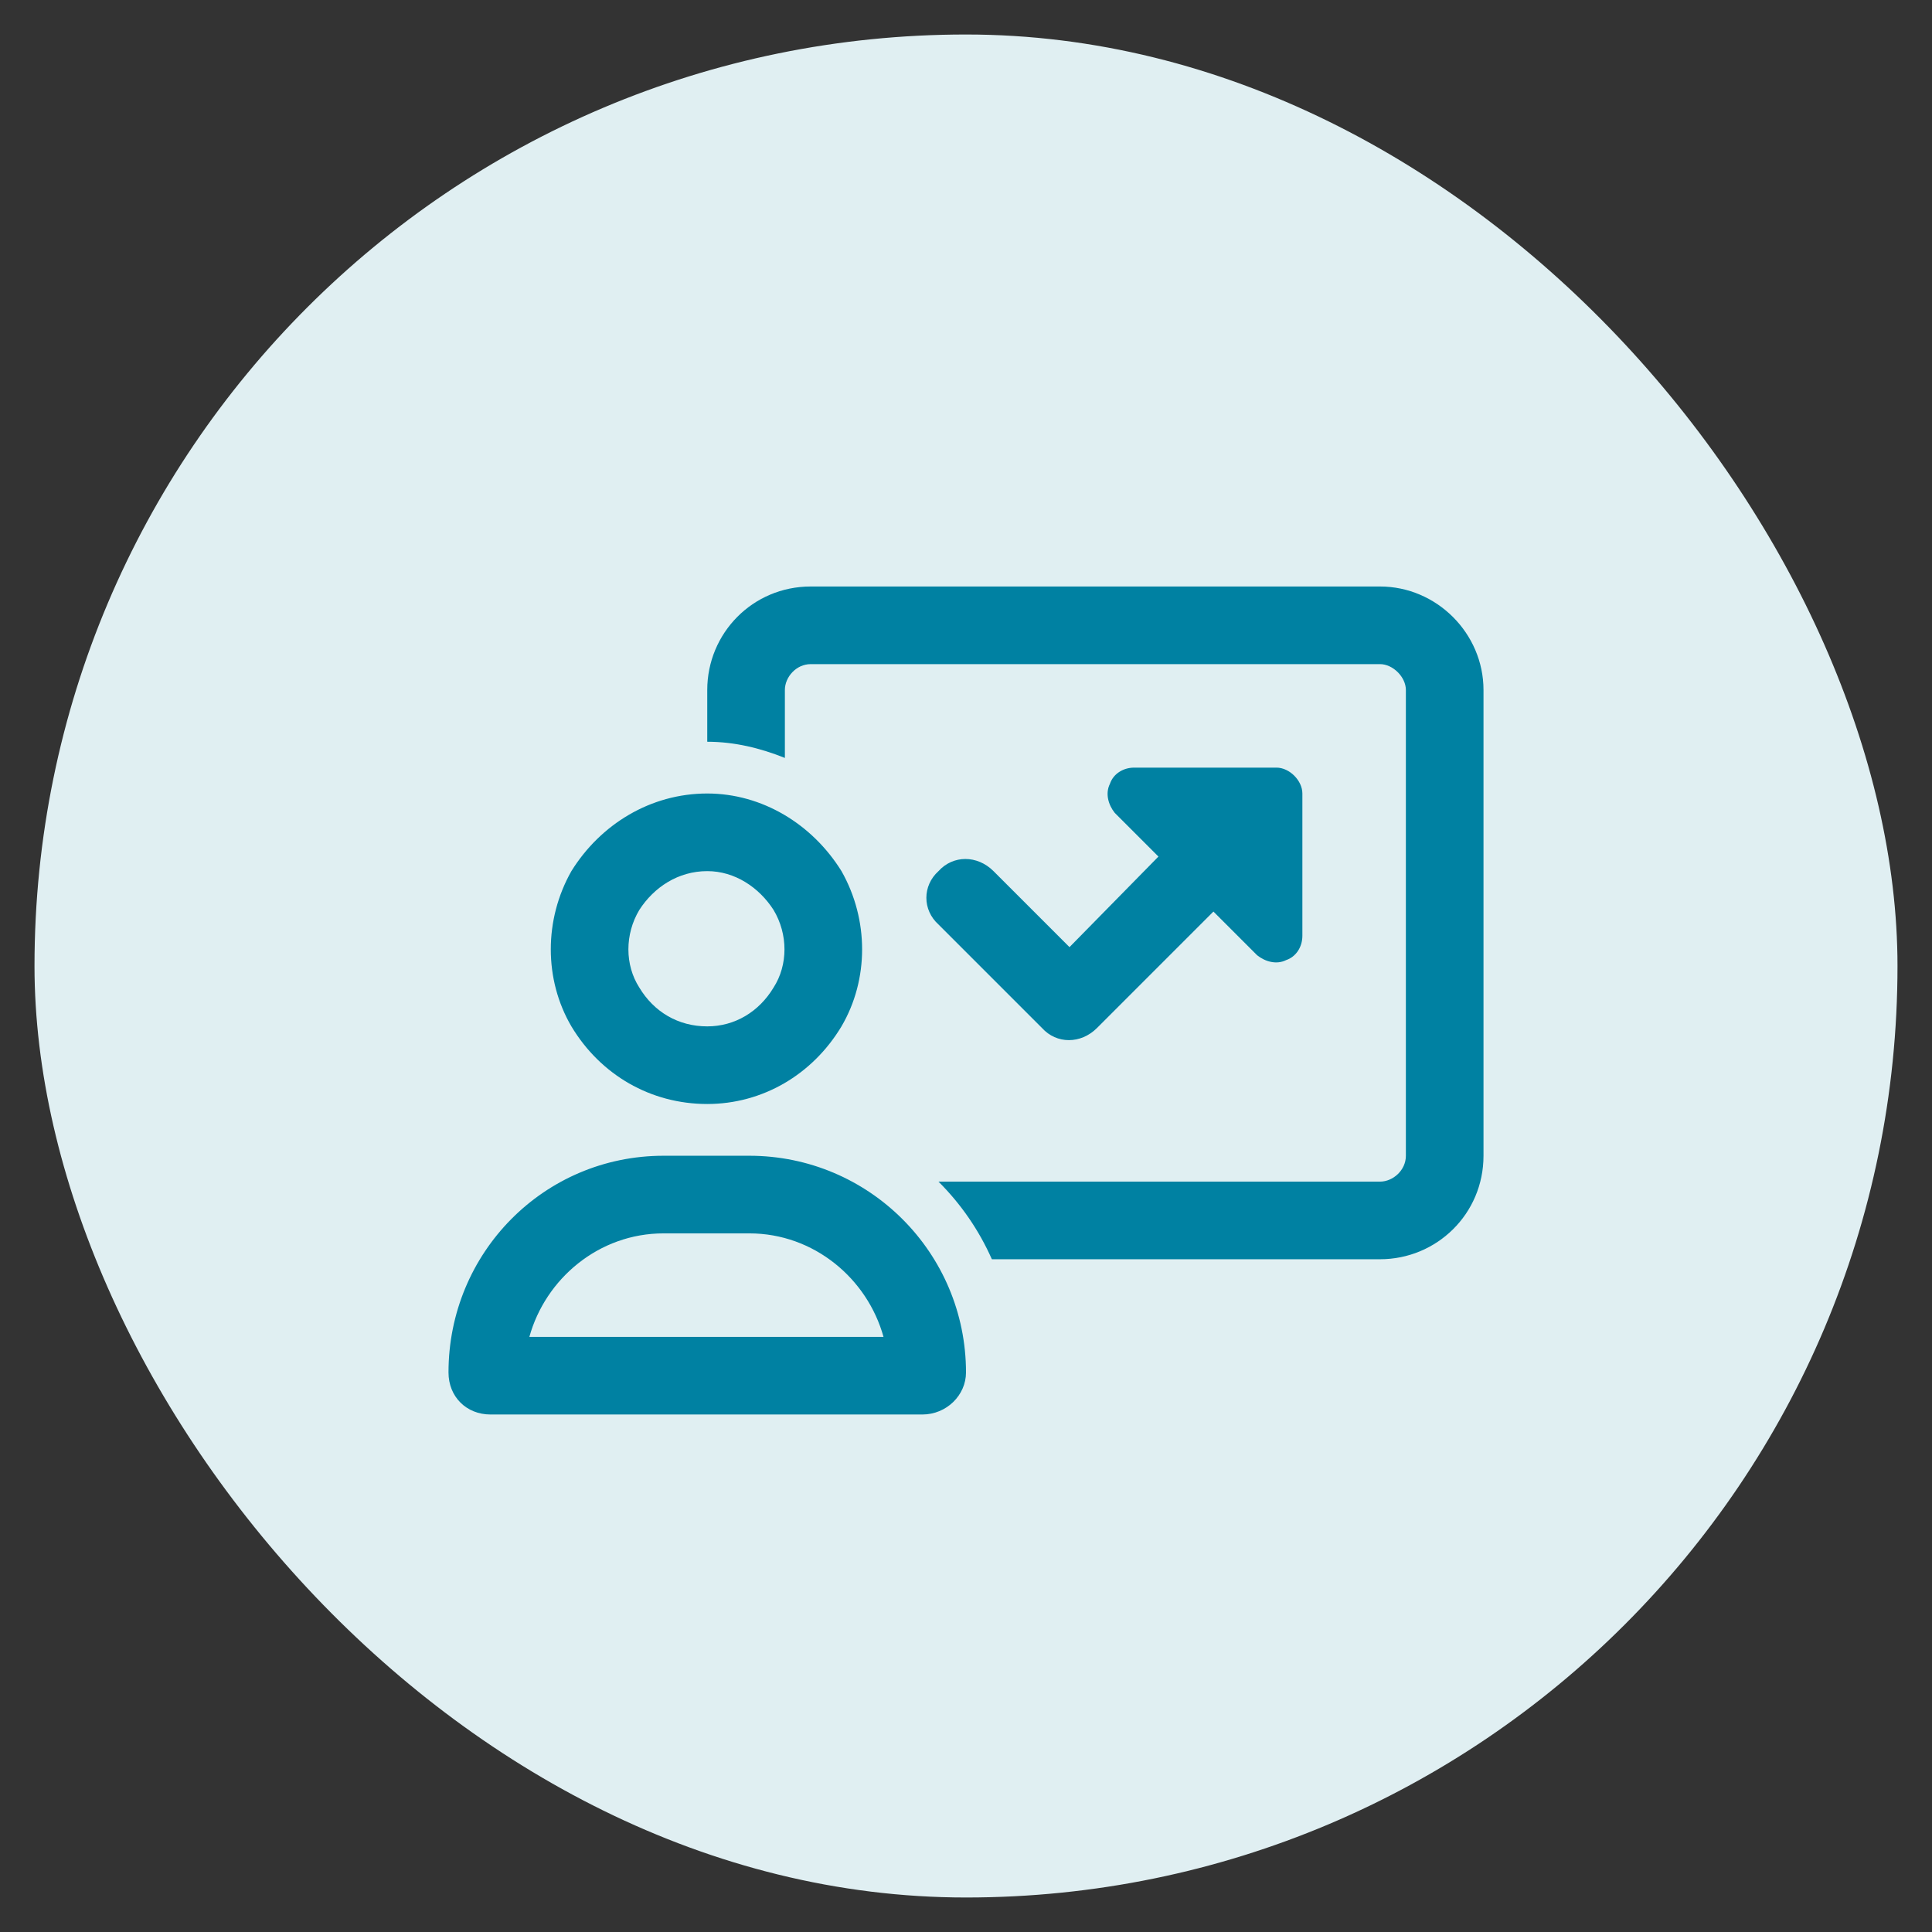 <svg width="56" height="56" viewBox="0 0 56 56" fill="none" xmlns="http://www.w3.org/2000/svg">
<rect x="0" y="0" width="56" height="56" fill="#333333" stroke="none"/>
<rect x="1" y="1" width="54" height="54" rx="27" fill="#E0EFF2"/>
<path d="M40 19.25H23.5C23.078 19.25 22.75 19.625 22.75 20V21.969C22.047 21.688 21.297 21.5 20.5 21.5V20C20.5 18.359 21.812 17 23.5 17H40C41.641 17 43 18.359 43 20V33.5C43 35.188 41.641 36.5 40 36.5H28.75C28.375 35.656 27.859 34.906 27.203 34.25H40C40.375 34.25 40.75 33.922 40.75 33.5V20C40.75 19.625 40.375 19.25 40 19.25ZM32.312 23.562C32.125 23.328 32.031 23 32.172 22.719C32.266 22.438 32.547 22.25 32.875 22.25H37C37.375 22.25 37.75 22.625 37.75 23V27.125C37.75 27.453 37.562 27.734 37.281 27.828C37 27.969 36.672 27.875 36.438 27.688L35.172 26.422L31.797 29.797C31.328 30.266 30.625 30.266 30.203 29.797L27.203 26.797C26.734 26.375 26.734 25.672 27.203 25.25C27.625 24.781 28.328 24.781 28.797 25.25L31 27.453L33.578 24.828L32.312 23.562ZM20.5 29.75C21.297 29.75 22 29.328 22.422 28.625C22.844 27.969 22.844 27.078 22.422 26.375C22 25.719 21.297 25.25 20.5 25.25C19.656 25.25 18.953 25.719 18.531 26.375C18.109 27.078 18.109 27.969 18.531 28.625C18.953 29.328 19.656 29.75 20.5 29.75ZM20.5 23C22.094 23 23.547 23.891 24.391 25.25C25.188 26.656 25.188 28.391 24.391 29.75C23.547 31.156 22.094 32 20.5 32C18.859 32 17.406 31.156 16.562 29.75C15.766 28.391 15.766 26.656 16.562 25.25C17.406 23.891 18.859 23 20.5 23ZM19.234 35.75C17.359 35.75 15.812 37.062 15.344 38.75H25.609C25.141 37.062 23.594 35.75 21.719 35.75H19.234ZM19.234 33.5H21.719C25.188 33.5 28 36.312 28 39.781C28 40.438 27.438 41 26.734 41H14.219C13.516 41 13 40.484 13 39.781C13 36.312 15.766 33.5 19.234 33.5Z" fill="#0081A2"/>
</svg>
